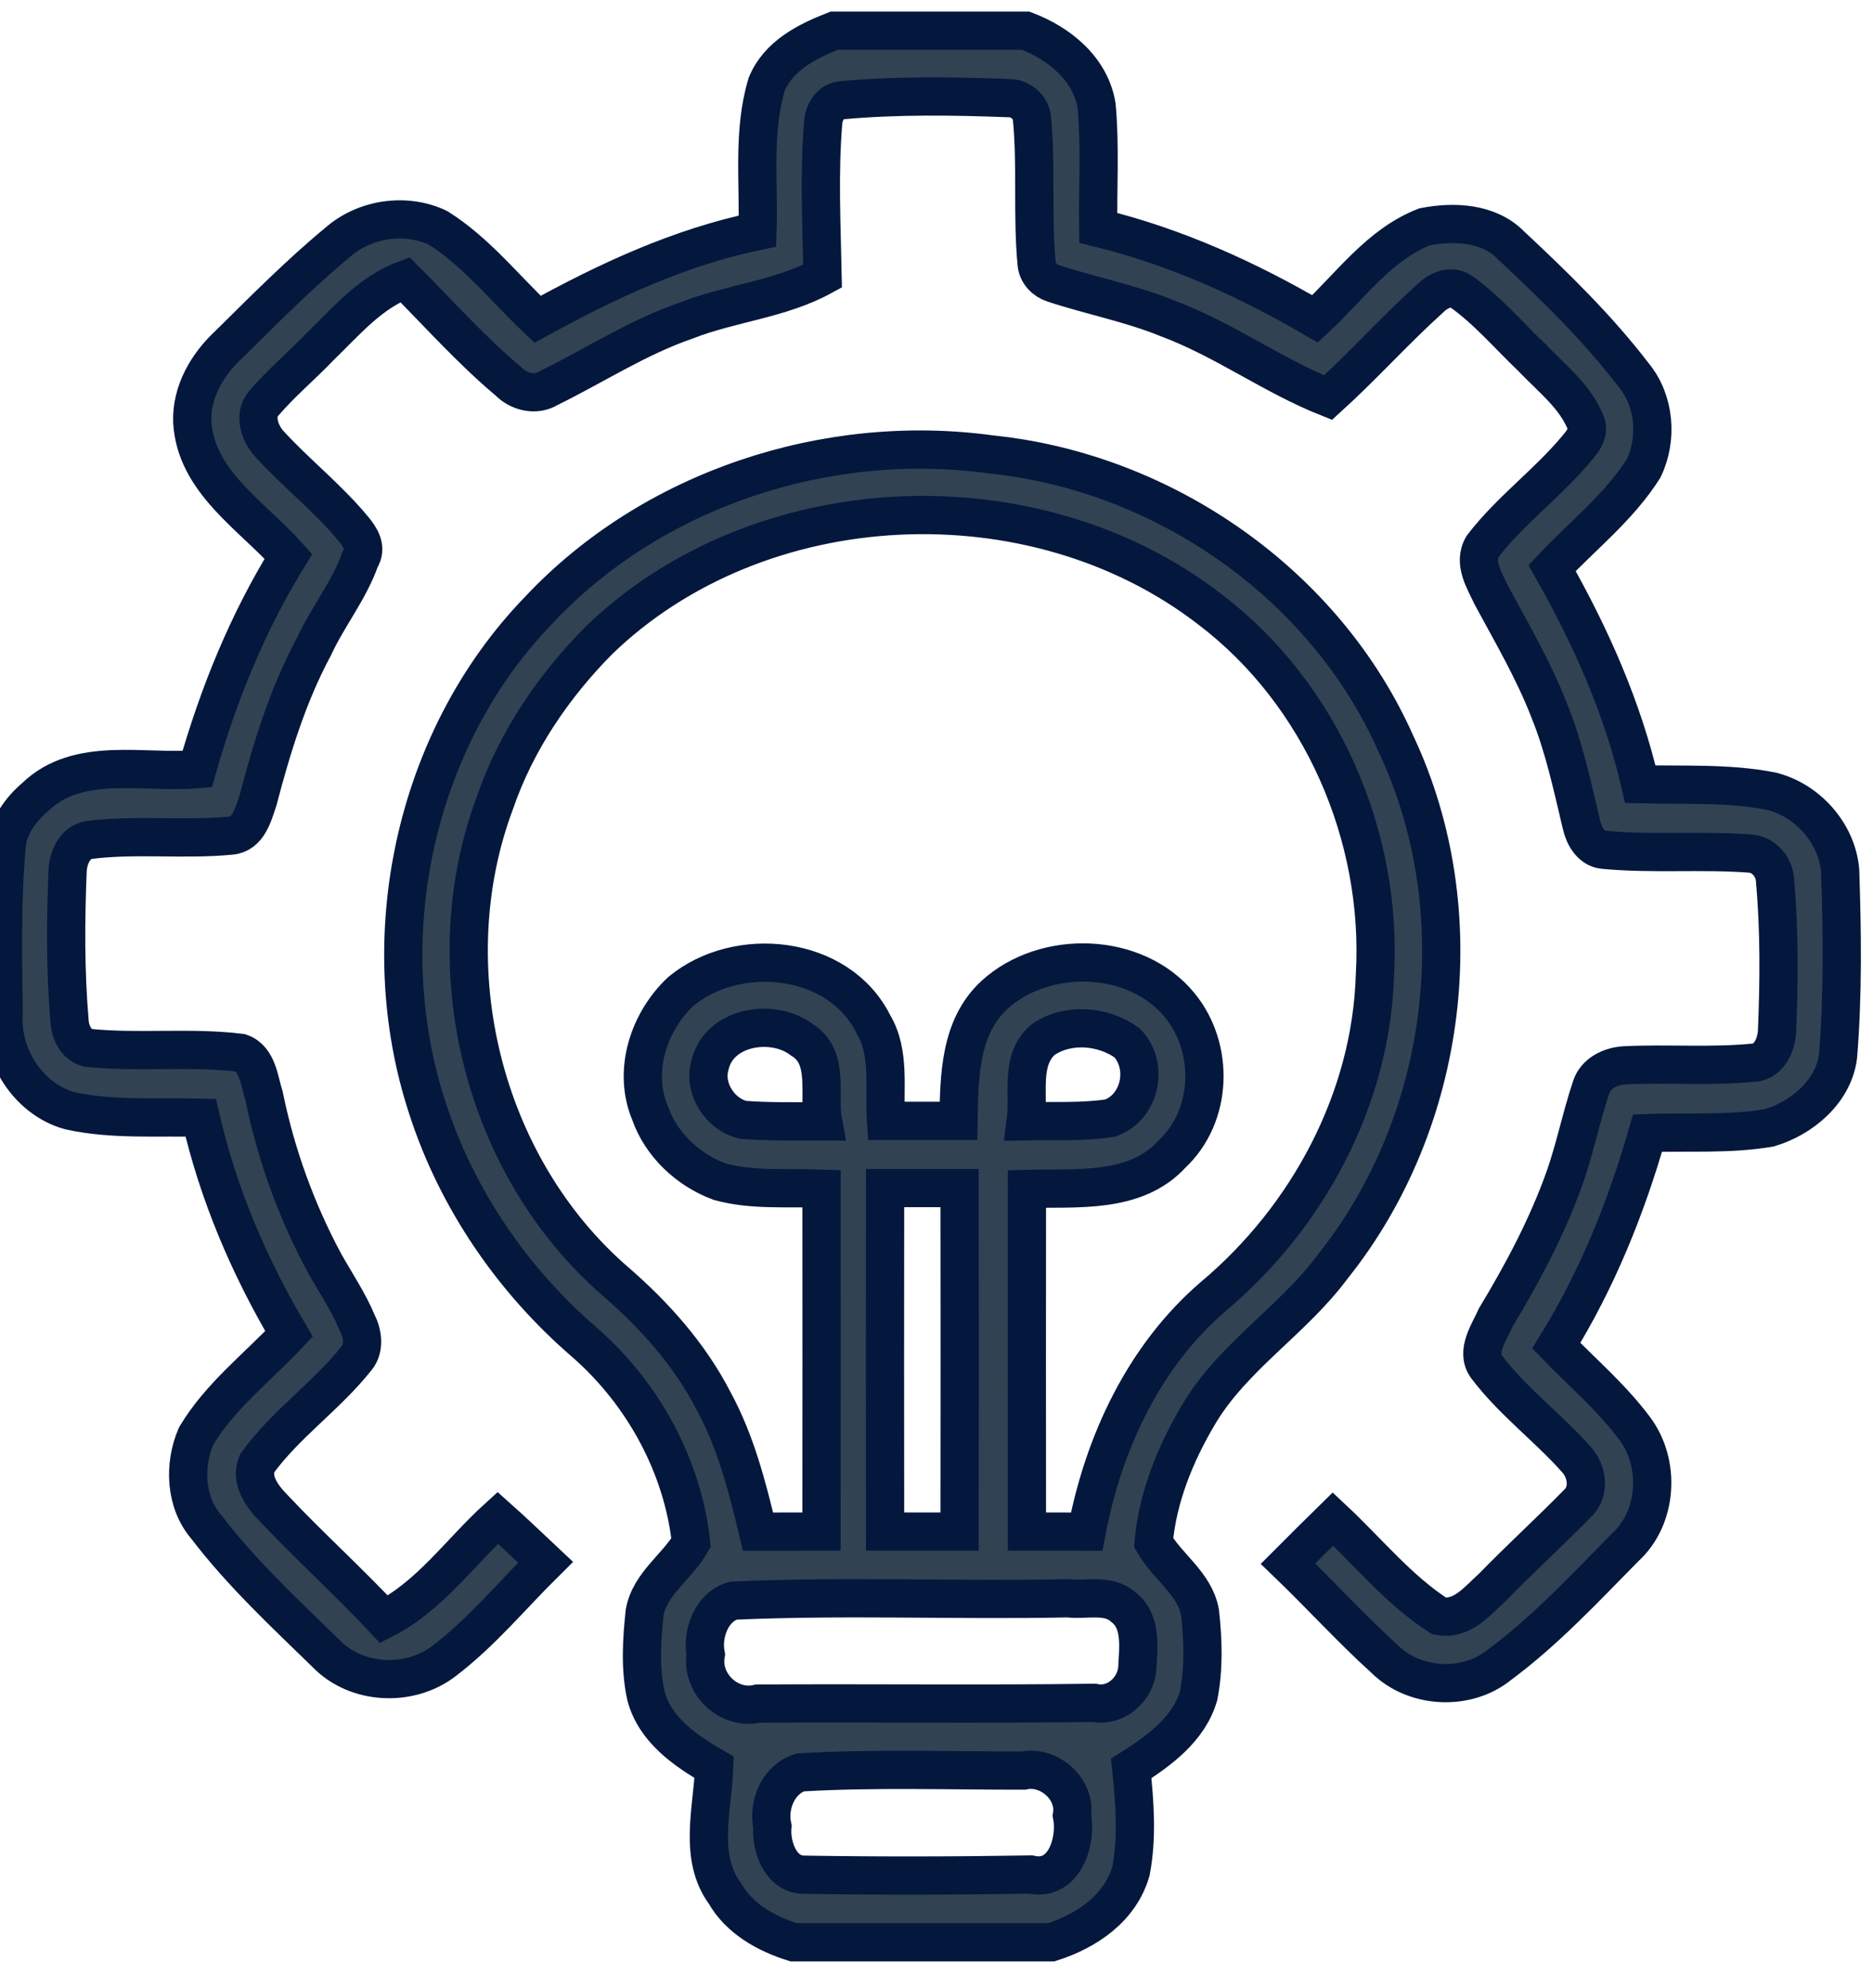 <svg width="49" height="52" viewBox="0 0 49 52" fill="none" xmlns="http://www.w3.org/2000/svg">
<path d="M21.823 0.803H26.835C27.71 1.134 28.533 1.8 28.689 2.77C28.785 3.829 28.717 4.896 28.731 5.959C30.738 6.45 32.625 7.302 34.403 8.341C35.316 7.496 36.077 6.396 37.272 5.932C38.033 5.784 38.944 5.823 39.52 6.408C40.662 7.475 41.792 8.573 42.743 9.816C43.294 10.484 43.371 11.484 42.998 12.253C42.362 13.26 41.412 14.002 40.604 14.859C41.612 16.635 42.452 18.516 42.913 20.512C44.051 20.544 45.207 20.473 46.332 20.693C47.282 20.922 48.06 21.793 48.141 22.771C48.195 24.384 48.216 26.003 48.087 27.612C47.979 28.545 47.142 29.247 46.286 29.5C45.236 29.68 44.16 29.599 43.101 29.637C42.545 31.584 41.782 33.473 40.714 35.198C41.401 35.906 42.16 36.554 42.754 37.348C43.451 38.259 43.375 39.693 42.515 40.476C41.465 41.537 40.441 42.645 39.237 43.537C38.383 44.241 37.009 44.173 36.225 43.395C35.346 42.6 34.55 41.72 33.696 40.899C34.086 40.508 34.477 40.118 34.872 39.731C35.788 40.586 36.589 41.588 37.653 42.27C38.26 42.384 38.659 41.863 39.052 41.509C39.776 40.766 40.544 40.065 41.269 39.326C41.598 39.023 41.527 38.493 41.247 38.183C40.499 37.336 39.571 36.657 38.889 35.75C38.596 35.35 38.966 34.838 39.132 34.459C39.836 33.292 40.48 32.081 40.937 30.794C41.208 30.021 41.367 29.214 41.627 28.439C41.741 28.074 42.124 27.893 42.483 27.866C43.639 27.808 44.801 27.91 45.955 27.788C46.312 27.704 46.467 27.311 46.489 26.98C46.544 25.658 46.554 24.33 46.436 23.013C46.413 22.672 46.143 22.351 45.793 22.327C44.512 22.23 43.225 22.349 41.946 22.227C41.615 22.189 41.437 21.857 41.372 21.564C41.133 20.561 40.919 19.544 40.53 18.586C40.125 17.541 39.557 16.571 39.026 15.589C38.845 15.198 38.53 14.723 38.788 14.289C39.519 13.337 40.512 12.625 41.275 11.698C41.416 11.534 41.576 11.312 41.494 11.082C41.218 10.368 40.593 9.896 40.084 9.36C39.466 8.772 38.91 8.11 38.212 7.617C37.927 7.442 37.599 7.618 37.399 7.82C36.483 8.648 35.658 9.571 34.744 10.401C33.295 9.825 32.026 8.882 30.563 8.335C29.591 7.936 28.553 7.741 27.558 7.412C27.337 7.341 27.145 7.149 27.121 6.911C26.999 5.642 27.119 4.362 26.997 3.093C26.967 2.79 26.682 2.559 26.383 2.567C24.93 2.511 23.471 2.491 22.024 2.621C21.739 2.642 21.566 2.916 21.538 3.177C21.424 4.522 21.494 5.875 21.52 7.223C20.41 7.832 19.117 7.927 17.949 8.386C16.678 8.823 15.549 9.565 14.349 10.153C14.012 10.361 13.565 10.248 13.302 9.975C12.331 9.161 11.486 8.21 10.593 7.313C9.684 7.65 9.049 8.414 8.372 9.068C7.894 9.568 7.359 10.014 6.909 10.539C6.622 10.852 6.799 11.345 7.056 11.621C7.757 12.385 8.581 13.031 9.244 13.832C9.422 14.048 9.614 14.322 9.423 14.626C9.134 15.446 8.574 16.13 8.212 16.916C7.533 18.178 7.112 19.554 6.75 20.935C6.624 21.303 6.501 21.819 6.034 21.857C4.8 21.976 3.551 21.814 2.319 21.972C1.953 22.041 1.787 22.435 1.769 22.77C1.714 24.091 1.708 25.419 1.822 26.737C1.845 27.021 1.999 27.326 2.293 27.407C3.62 27.545 4.965 27.375 6.291 27.538C6.747 27.693 6.782 28.286 6.908 28.666C7.219 30.193 7.754 31.673 8.493 33.045C8.784 33.563 9.122 34.059 9.35 34.611C9.491 34.885 9.54 35.266 9.334 35.52C8.546 36.517 7.465 37.248 6.722 38.282C6.546 38.73 6.868 39.149 7.16 39.449C8.096 40.443 9.112 41.358 10.046 42.356C11.25 41.745 12.041 40.591 13.022 39.7C13.447 40.078 13.857 40.474 14.272 40.863C13.392 41.732 12.598 42.702 11.609 43.451C10.713 44.136 9.323 44.07 8.534 43.254C7.447 42.195 6.325 41.154 5.402 39.944C4.84 39.299 4.802 38.321 5.131 37.56C5.755 36.517 6.738 35.765 7.561 34.889C6.519 33.129 5.709 31.232 5.25 29.235C4.11 29.205 2.952 29.3 1.83 29.054C0.741 28.756 0.01 27.6 0.096 26.491C0.076 25.04 0.047 23.584 0.171 22.138C0.213 21.621 0.533 21.179 0.916 20.852C2.045 19.758 3.765 20.239 5.158 20.119C5.712 18.169 6.477 16.279 7.546 14.552C6.597 13.489 5.113 12.593 5.03 11.031C5.002 10.252 5.422 9.536 5.977 9.02C6.912 8.099 7.836 7.162 8.848 6.327C9.553 5.716 10.615 5.561 11.459 5.959C12.466 6.593 13.207 7.544 14.064 8.352C15.879 7.352 17.777 6.467 19.817 6.043C19.861 4.765 19.683 3.441 20.059 2.199C20.369 1.453 21.116 1.081 21.823 0.803Z" fill="#314252"/>
<path d="M14.092 15.961C17.072 12.782 21.646 11.293 25.937 11.887C30.459 12.354 34.674 15.285 36.522 19.461C38.589 23.85 37.891 29.344 34.869 33.125C33.824 34.542 32.242 35.486 31.343 37.023C30.744 38.036 30.284 39.169 30.18 40.351C30.539 40.981 31.259 41.422 31.394 42.174C31.474 42.894 31.498 43.637 31.358 44.352C31.109 45.219 30.324 45.795 29.594 46.256C29.687 47.144 29.756 48.056 29.588 48.938C29.309 49.918 28.425 50.509 27.505 50.803H20.758C20.051 50.582 19.342 50.188 18.965 49.525C18.263 48.575 18.642 47.315 18.684 46.228C17.931 45.791 17.139 45.253 16.899 44.359C16.741 43.645 16.789 42.895 16.865 42.174C17 41.422 17.719 40.981 18.079 40.351C17.861 38.342 16.818 36.447 15.302 35.12C13.414 33.496 11.952 31.365 11.184 28.991C9.723 24.555 10.829 19.331 14.092 15.961ZM15.665 16.753C14.478 17.951 13.503 19.386 12.952 20.987C11.337 25.287 12.627 30.518 16.111 33.526C17.131 34.409 18.044 35.435 18.666 36.64C19.247 37.705 19.551 38.888 19.83 40.062C20.383 40.062 20.937 40.06 21.491 40.06C21.495 37.07 21.494 34.08 21.492 31.09C20.604 31.056 19.693 31.146 18.827 30.909C18.006 30.605 17.3 29.949 17.008 29.116C16.544 28.019 16.969 26.72 17.812 25.932C19.297 24.704 21.946 24.974 22.847 26.787C23.303 27.548 23.12 28.48 23.178 29.318C23.81 29.317 24.443 29.317 25.076 29.317C25.094 28.172 25.101 26.868 26.014 26.026C27.33 24.819 29.717 24.883 30.865 26.297C31.781 27.414 31.729 29.185 30.661 30.186C29.702 31.238 28.152 31.062 26.866 31.097C26.862 34.084 26.862 37.072 26.866 40.06C27.386 40.062 27.907 40.062 28.428 40.062C28.868 37.74 29.928 35.466 31.746 33.907C34.209 31.84 35.871 28.752 35.969 25.513C36.183 21.876 34.567 18.148 31.651 15.937C27.047 12.379 19.863 12.69 15.665 16.753ZM18.572 27.868C18.399 28.477 18.845 29.164 19.453 29.292C20.143 29.346 20.837 29.325 21.531 29.331C21.401 28.63 21.718 27.648 20.979 27.198C20.229 26.62 18.802 26.837 18.572 27.868ZM27.283 27.198C26.672 27.725 26.929 28.627 26.835 29.328C27.57 29.314 28.314 29.356 29.043 29.245C29.827 28.97 30.067 27.888 29.489 27.28C28.863 26.825 27.928 26.746 27.283 27.198ZM23.155 31.076C23.151 34.07 23.151 37.065 23.155 40.06C23.804 40.06 24.455 40.06 25.104 40.06C25.108 37.065 25.108 34.071 25.104 31.076C24.454 31.075 23.804 31.075 23.155 31.076ZM19.186 41.867C18.614 42.027 18.358 42.734 18.463 43.28C18.334 44.042 19.072 44.742 19.829 44.56C22.759 44.541 25.692 44.58 28.623 44.54C29.194 44.66 29.713 44.181 29.753 43.634C29.778 43.096 29.881 42.405 29.383 42.033C28.989 41.677 28.412 41.864 27.939 41.806C25.022 41.865 22.1 41.737 19.186 41.867ZM20.944 46.359C20.369 46.526 20.079 47.214 20.207 47.777C20.161 48.275 20.409 49.01 21.003 49.035C22.988 49.068 24.976 49.063 26.962 49.031C27.849 49.23 28.175 48.156 28.044 47.483C28.153 46.792 27.442 46.168 26.77 46.312C24.829 46.315 22.883 46.246 20.944 46.359Z" fill="#314252"/>
<path d="M21.823 0.803H26.835C27.71 1.134 28.533 1.8 28.689 2.77C28.785 3.829 28.717 4.896 28.731 5.959C30.738 6.45 32.625 7.302 34.403 8.341C35.316 7.496 36.077 6.396 37.272 5.932C38.033 5.784 38.944 5.823 39.52 6.408C40.662 7.475 41.792 8.573 42.743 9.816C43.294 10.484 43.371 11.484 42.998 12.253C42.362 13.26 41.412 14.002 40.604 14.859C41.612 16.635 42.452 18.516 42.913 20.512C44.051 20.544 45.207 20.473 46.332 20.693C47.282 20.922 48.06 21.793 48.141 22.771C48.195 24.384 48.216 26.003 48.087 27.612C47.979 28.545 47.142 29.247 46.286 29.5C45.236 29.68 44.16 29.599 43.101 29.637C42.545 31.584 41.782 33.473 40.714 35.198C41.401 35.906 42.16 36.554 42.754 37.348C43.451 38.259 43.375 39.693 42.515 40.476C41.465 41.537 40.441 42.645 39.237 43.537C38.383 44.241 37.009 44.173 36.225 43.395C35.346 42.6 34.55 41.72 33.696 40.899C34.086 40.508 34.477 40.118 34.872 39.731C35.788 40.586 36.589 41.588 37.653 42.27C38.26 42.384 38.659 41.863 39.052 41.509C39.776 40.766 40.544 40.065 41.269 39.326C41.598 39.023 41.527 38.493 41.247 38.183C40.499 37.336 39.571 36.657 38.889 35.75C38.596 35.35 38.966 34.838 39.132 34.459C39.836 33.292 40.48 32.081 40.937 30.794C41.208 30.021 41.367 29.214 41.627 28.439C41.741 28.074 42.124 27.893 42.483 27.866C43.639 27.808 44.801 27.91 45.955 27.788C46.312 27.704 46.467 27.311 46.489 26.98C46.544 25.658 46.554 24.33 46.436 23.013C46.413 22.672 46.143 22.351 45.793 22.327C44.512 22.23 43.225 22.349 41.946 22.227C41.615 22.189 41.437 21.857 41.372 21.564C41.133 20.561 40.919 19.544 40.53 18.586C40.125 17.541 39.557 16.571 39.026 15.589C38.845 15.198 38.53 14.723 38.788 14.289C39.519 13.337 40.512 12.625 41.275 11.698C41.416 11.534 41.576 11.312 41.494 11.082C41.218 10.368 40.593 9.896 40.084 9.36C39.466 8.772 38.91 8.11 38.212 7.617C37.927 7.442 37.599 7.618 37.399 7.82C36.483 8.648 35.658 9.571 34.744 10.401C33.295 9.825 32.026 8.882 30.563 8.335C29.591 7.936 28.553 7.741 27.558 7.412C27.337 7.341 27.145 7.149 27.121 6.911C26.999 5.642 27.119 4.362 26.997 3.093C26.967 2.79 26.682 2.559 26.383 2.567C24.93 2.511 23.471 2.491 22.024 2.621C21.739 2.642 21.566 2.916 21.538 3.177C21.424 4.522 21.494 5.875 21.52 7.223C20.41 7.832 19.117 7.927 17.949 8.386C16.678 8.823 15.549 9.565 14.349 10.153C14.012 10.361 13.565 10.248 13.302 9.975C12.331 9.161 11.486 8.21 10.593 7.313C9.684 7.65 9.049 8.414 8.372 9.068C7.894 9.568 7.359 10.014 6.909 10.539C6.622 10.852 6.799 11.345 7.056 11.621C7.757 12.385 8.581 13.031 9.244 13.832C9.422 14.048 9.614 14.322 9.423 14.626C9.134 15.446 8.574 16.13 8.212 16.916C7.533 18.178 7.112 19.554 6.75 20.935C6.624 21.303 6.501 21.819 6.034 21.857C4.8 21.976 3.551 21.814 2.319 21.972C1.953 22.041 1.787 22.435 1.769 22.77C1.714 24.091 1.708 25.419 1.822 26.737C1.845 27.021 1.999 27.326 2.293 27.407C3.62 27.545 4.965 27.375 6.291 27.538C6.747 27.693 6.782 28.286 6.908 28.666C7.219 30.193 7.754 31.673 8.493 33.045C8.784 33.563 9.122 34.059 9.35 34.611C9.491 34.885 9.54 35.266 9.334 35.52C8.546 36.517 7.465 37.248 6.722 38.282C6.546 38.73 6.868 39.149 7.16 39.449C8.096 40.443 9.112 41.358 10.046 42.356C11.25 41.745 12.041 40.591 13.022 39.7C13.447 40.078 13.857 40.474 14.272 40.863C13.392 41.732 12.598 42.702 11.609 43.451C10.713 44.136 9.323 44.07 8.534 43.254C7.447 42.195 6.325 41.154 5.402 39.944C4.84 39.299 4.802 38.321 5.131 37.56C5.755 36.517 6.738 35.765 7.561 34.889C6.519 33.129 5.709 31.232 5.25 29.235C4.11 29.205 2.952 29.3 1.83 29.054C0.741 28.756 0.01 27.6 0.096 26.491C0.076 25.04 0.047 23.584 0.171 22.138C0.213 21.621 0.533 21.179 0.916 20.852C2.045 19.758 3.765 20.239 5.158 20.119C5.712 18.169 6.477 16.279 7.546 14.552C6.597 13.489 5.113 12.593 5.03 11.031C5.002 10.252 5.422 9.536 5.977 9.02C6.912 8.099 7.836 7.162 8.848 6.327C9.553 5.716 10.615 5.561 11.459 5.959C12.466 6.593 13.207 7.544 14.064 8.352C15.879 7.352 17.777 6.467 19.817 6.043C19.861 4.765 19.683 3.441 20.059 2.199C20.369 1.453 21.116 1.081 21.823 0.803Z" stroke="#04173D"/>
<path d="M14.092 15.961C17.072 12.782 21.646 11.293 25.937 11.887C30.459 12.354 34.674 15.285 36.522 19.461C38.589 23.85 37.891 29.344 34.869 33.125C33.824 34.542 32.242 35.486 31.343 37.023C30.744 38.036 30.284 39.169 30.18 40.351C30.539 40.981 31.259 41.422 31.394 42.174C31.474 42.894 31.498 43.637 31.358 44.352C31.109 45.219 30.324 45.795 29.594 46.256C29.687 47.144 29.756 48.056 29.588 48.938C29.309 49.918 28.425 50.509 27.505 50.803H20.758C20.051 50.582 19.342 50.188 18.965 49.525C18.263 48.575 18.642 47.315 18.684 46.228C17.931 45.791 17.139 45.253 16.899 44.359C16.741 43.645 16.789 42.895 16.865 42.174C17 41.422 17.719 40.981 18.079 40.351C17.861 38.342 16.818 36.447 15.302 35.12C13.414 33.496 11.952 31.365 11.184 28.991C9.723 24.555 10.829 19.331 14.092 15.961ZM15.665 16.753C14.478 17.951 13.503 19.386 12.952 20.987C11.337 25.287 12.627 30.518 16.111 33.526C17.131 34.409 18.044 35.435 18.666 36.64C19.247 37.705 19.551 38.888 19.83 40.062C20.383 40.062 20.937 40.06 21.491 40.06C21.495 37.07 21.494 34.08 21.492 31.09C20.604 31.056 19.693 31.146 18.827 30.909C18.006 30.605 17.3 29.949 17.008 29.116C16.544 28.019 16.969 26.72 17.812 25.932C19.297 24.704 21.946 24.974 22.847 26.787C23.303 27.548 23.12 28.48 23.178 29.318C23.81 29.317 24.443 29.317 25.076 29.317C25.094 28.172 25.101 26.868 26.014 26.026C27.33 24.819 29.717 24.883 30.865 26.297C31.781 27.414 31.729 29.185 30.661 30.186C29.702 31.238 28.152 31.062 26.866 31.097C26.862 34.084 26.862 37.072 26.866 40.06C27.386 40.062 27.907 40.062 28.428 40.062C28.868 37.74 29.928 35.466 31.746 33.907C34.209 31.84 35.871 28.752 35.969 25.513C36.183 21.876 34.567 18.148 31.651 15.937C27.047 12.379 19.863 12.69 15.665 16.753ZM18.572 27.868C18.399 28.477 18.845 29.164 19.453 29.292C20.143 29.346 20.837 29.325 21.531 29.331C21.401 28.63 21.718 27.648 20.979 27.198C20.229 26.62 18.802 26.837 18.572 27.868ZM27.283 27.198C26.672 27.725 26.929 28.627 26.835 29.328C27.57 29.314 28.314 29.356 29.043 29.245C29.827 28.97 30.067 27.888 29.489 27.28C28.863 26.825 27.928 26.746 27.283 27.198ZM23.155 31.076C23.151 34.07 23.151 37.065 23.155 40.06C23.804 40.06 24.455 40.06 25.104 40.06C25.108 37.065 25.108 34.071 25.104 31.076C24.454 31.075 23.804 31.075 23.155 31.076ZM19.186 41.867C18.614 42.027 18.358 42.734 18.463 43.28C18.334 44.042 19.072 44.742 19.829 44.56C22.759 44.541 25.692 44.58 28.623 44.54C29.194 44.66 29.713 44.181 29.753 43.634C29.778 43.096 29.881 42.405 29.383 42.033C28.989 41.677 28.412 41.864 27.939 41.806C25.022 41.865 22.1 41.737 19.186 41.867ZM20.944 46.359C20.369 46.526 20.079 47.214 20.207 47.777C20.161 48.275 20.409 49.01 21.003 49.035C22.988 49.068 24.976 49.063 26.962 49.031C27.849 49.23 28.175 48.156 28.044 47.483C28.153 46.792 27.442 46.168 26.77 46.312C24.829 46.315 22.883 46.246 20.944 46.359Z" stroke="#04173D"/>
</svg>
